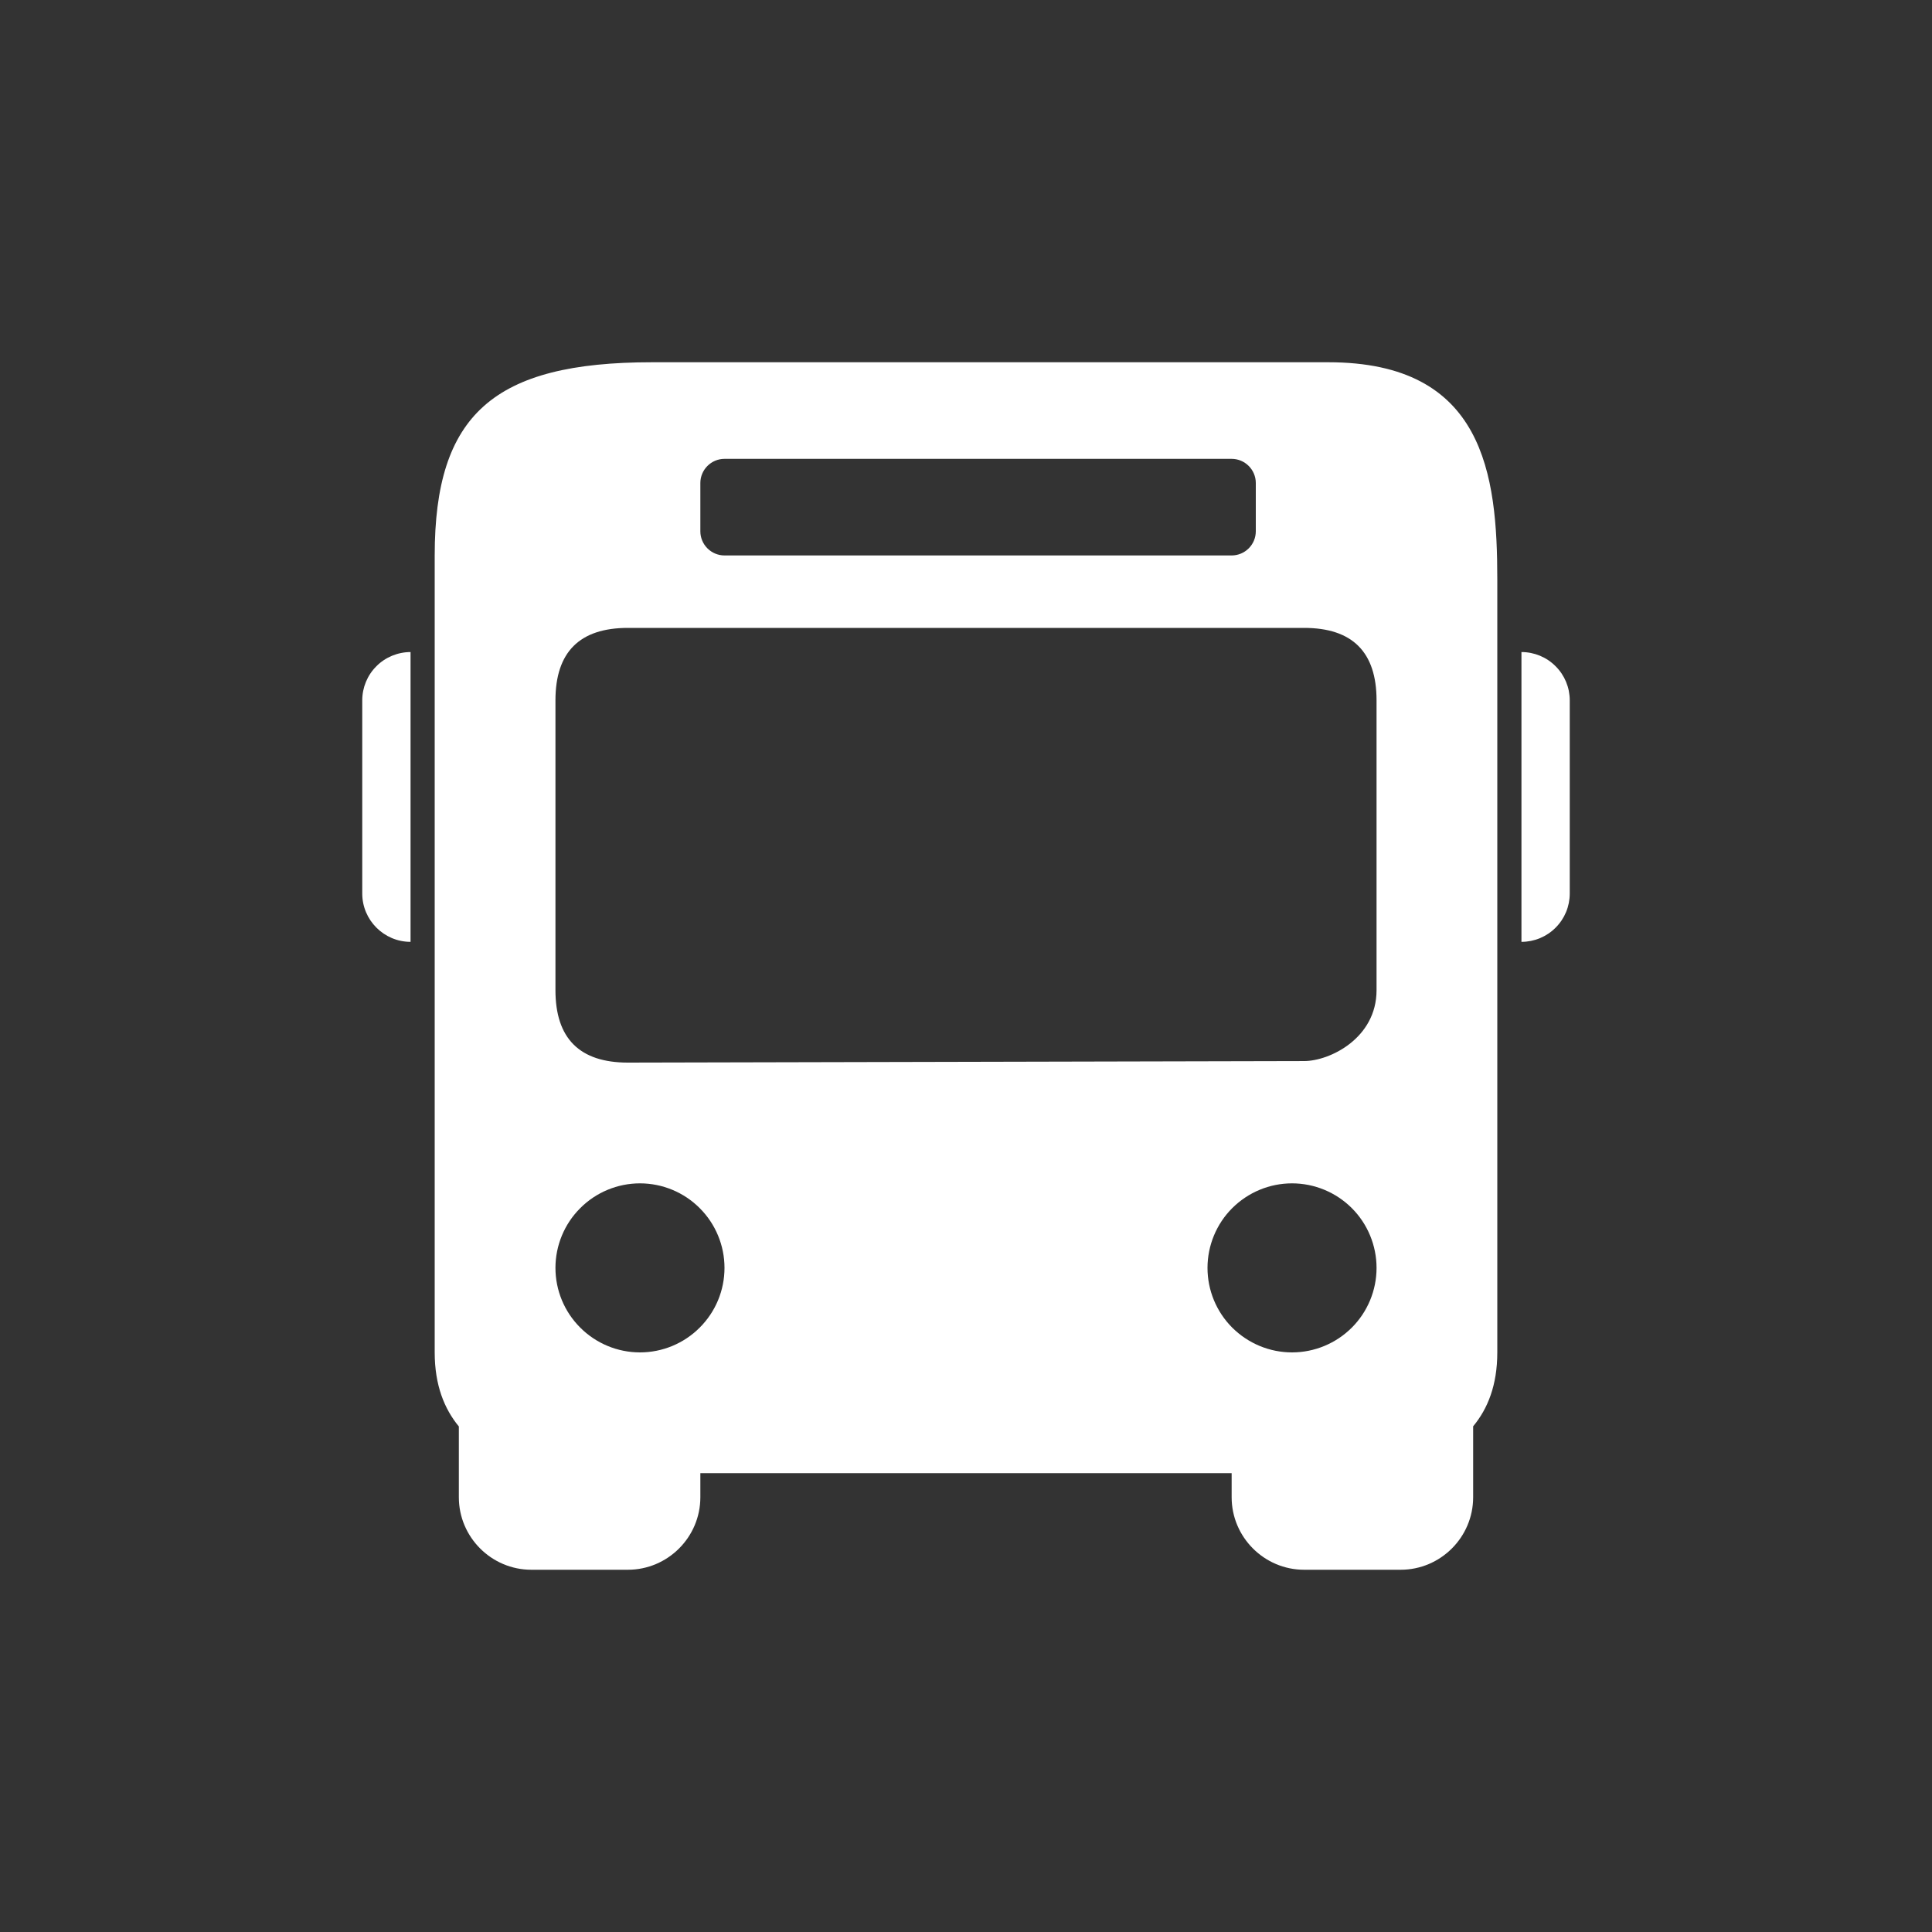 <svg width="24" height="24" viewBox="0 0 24 24" xmlns="http://www.w3.org/2000/svg">
<rect x="0" y="0" width="24" height="24" fill="#333333" stroke="none"/>
<path d="M8.1 4.5C6.13 4.5 5.4 5.151 5.4 6.9V16.8C5.4 17.208 5.52 17.502 5.7 17.72V18.6C5.7 19.095 6.105 19.5 6.6 19.5H7.8C8.295 19.5 8.7 19.095 8.7 18.6V18.3H15.3V18.6C15.3 19.095 15.705 19.5 16.2 19.5H17.4C17.895 19.5 18.3 19.095 18.3 18.6V17.718C18.48 17.502 18.6 17.208 18.6 16.8V7.2C18.6 5.894 18.438 4.5 16.5 4.5H8.1ZM9 5.7H15.3C15.465 5.7 15.6 5.835 15.6 6V6.6C15.6 6.68 15.568 6.756 15.512 6.812C15.456 6.868 15.38 6.9 15.3 6.9H9C8.92 6.9 8.844 6.868 8.788 6.812C8.732 6.756 8.7 6.68 8.7 6.6V6C8.7 5.835 8.835 5.7 9 5.7ZM7.8 7.8H16.2C16.8 7.8 17.1 8.1 17.1 8.7V12.3C17.1 12.9 16.515 13.181 16.2 13.181L7.8 13.2C7.2 13.2 6.9 12.9 6.9 12.3V8.7C6.9 8.1 7.2 7.8 7.8 7.8ZM5.1 8.1C5.021 8.1 4.943 8.116 4.87 8.146C4.798 8.176 4.731 8.22 4.676 8.276C4.563 8.388 4.5 8.541 4.5 8.7V11.1C4.5 11.43 4.77 11.7 5.1 11.7V8.1ZM18.9 8.1V11.7C19.059 11.7 19.212 11.637 19.324 11.524C19.437 11.412 19.5 11.259 19.5 11.1V8.7C19.5 8.541 19.437 8.388 19.324 8.276C19.212 8.163 19.059 8.1 18.9 8.1ZM7.95 14.7C8.228 14.7 8.496 14.811 8.692 15.008C8.889 15.204 9 15.472 9 15.75C9 16.029 8.889 16.296 8.692 16.492C8.496 16.689 8.228 16.8 7.95 16.8C7.672 16.8 7.404 16.689 7.208 16.492C7.011 16.296 6.9 16.029 6.9 15.75C6.9 15.472 7.011 15.204 7.208 15.008C7.404 14.811 7.672 14.7 7.95 14.7ZM16.05 14.7C16.328 14.7 16.596 14.811 16.793 15.008C16.989 15.204 17.1 15.472 17.1 15.75C17.1 16.029 16.989 16.296 16.793 16.492C16.596 16.689 16.328 16.8 16.05 16.8C15.771 16.8 15.505 16.689 15.307 16.492C15.111 16.296 15 16.029 15 15.75C15 15.472 15.111 15.204 15.307 15.008C15.505 14.811 15.771 14.7 16.05 14.7Z" fill="white" />
</svg>
